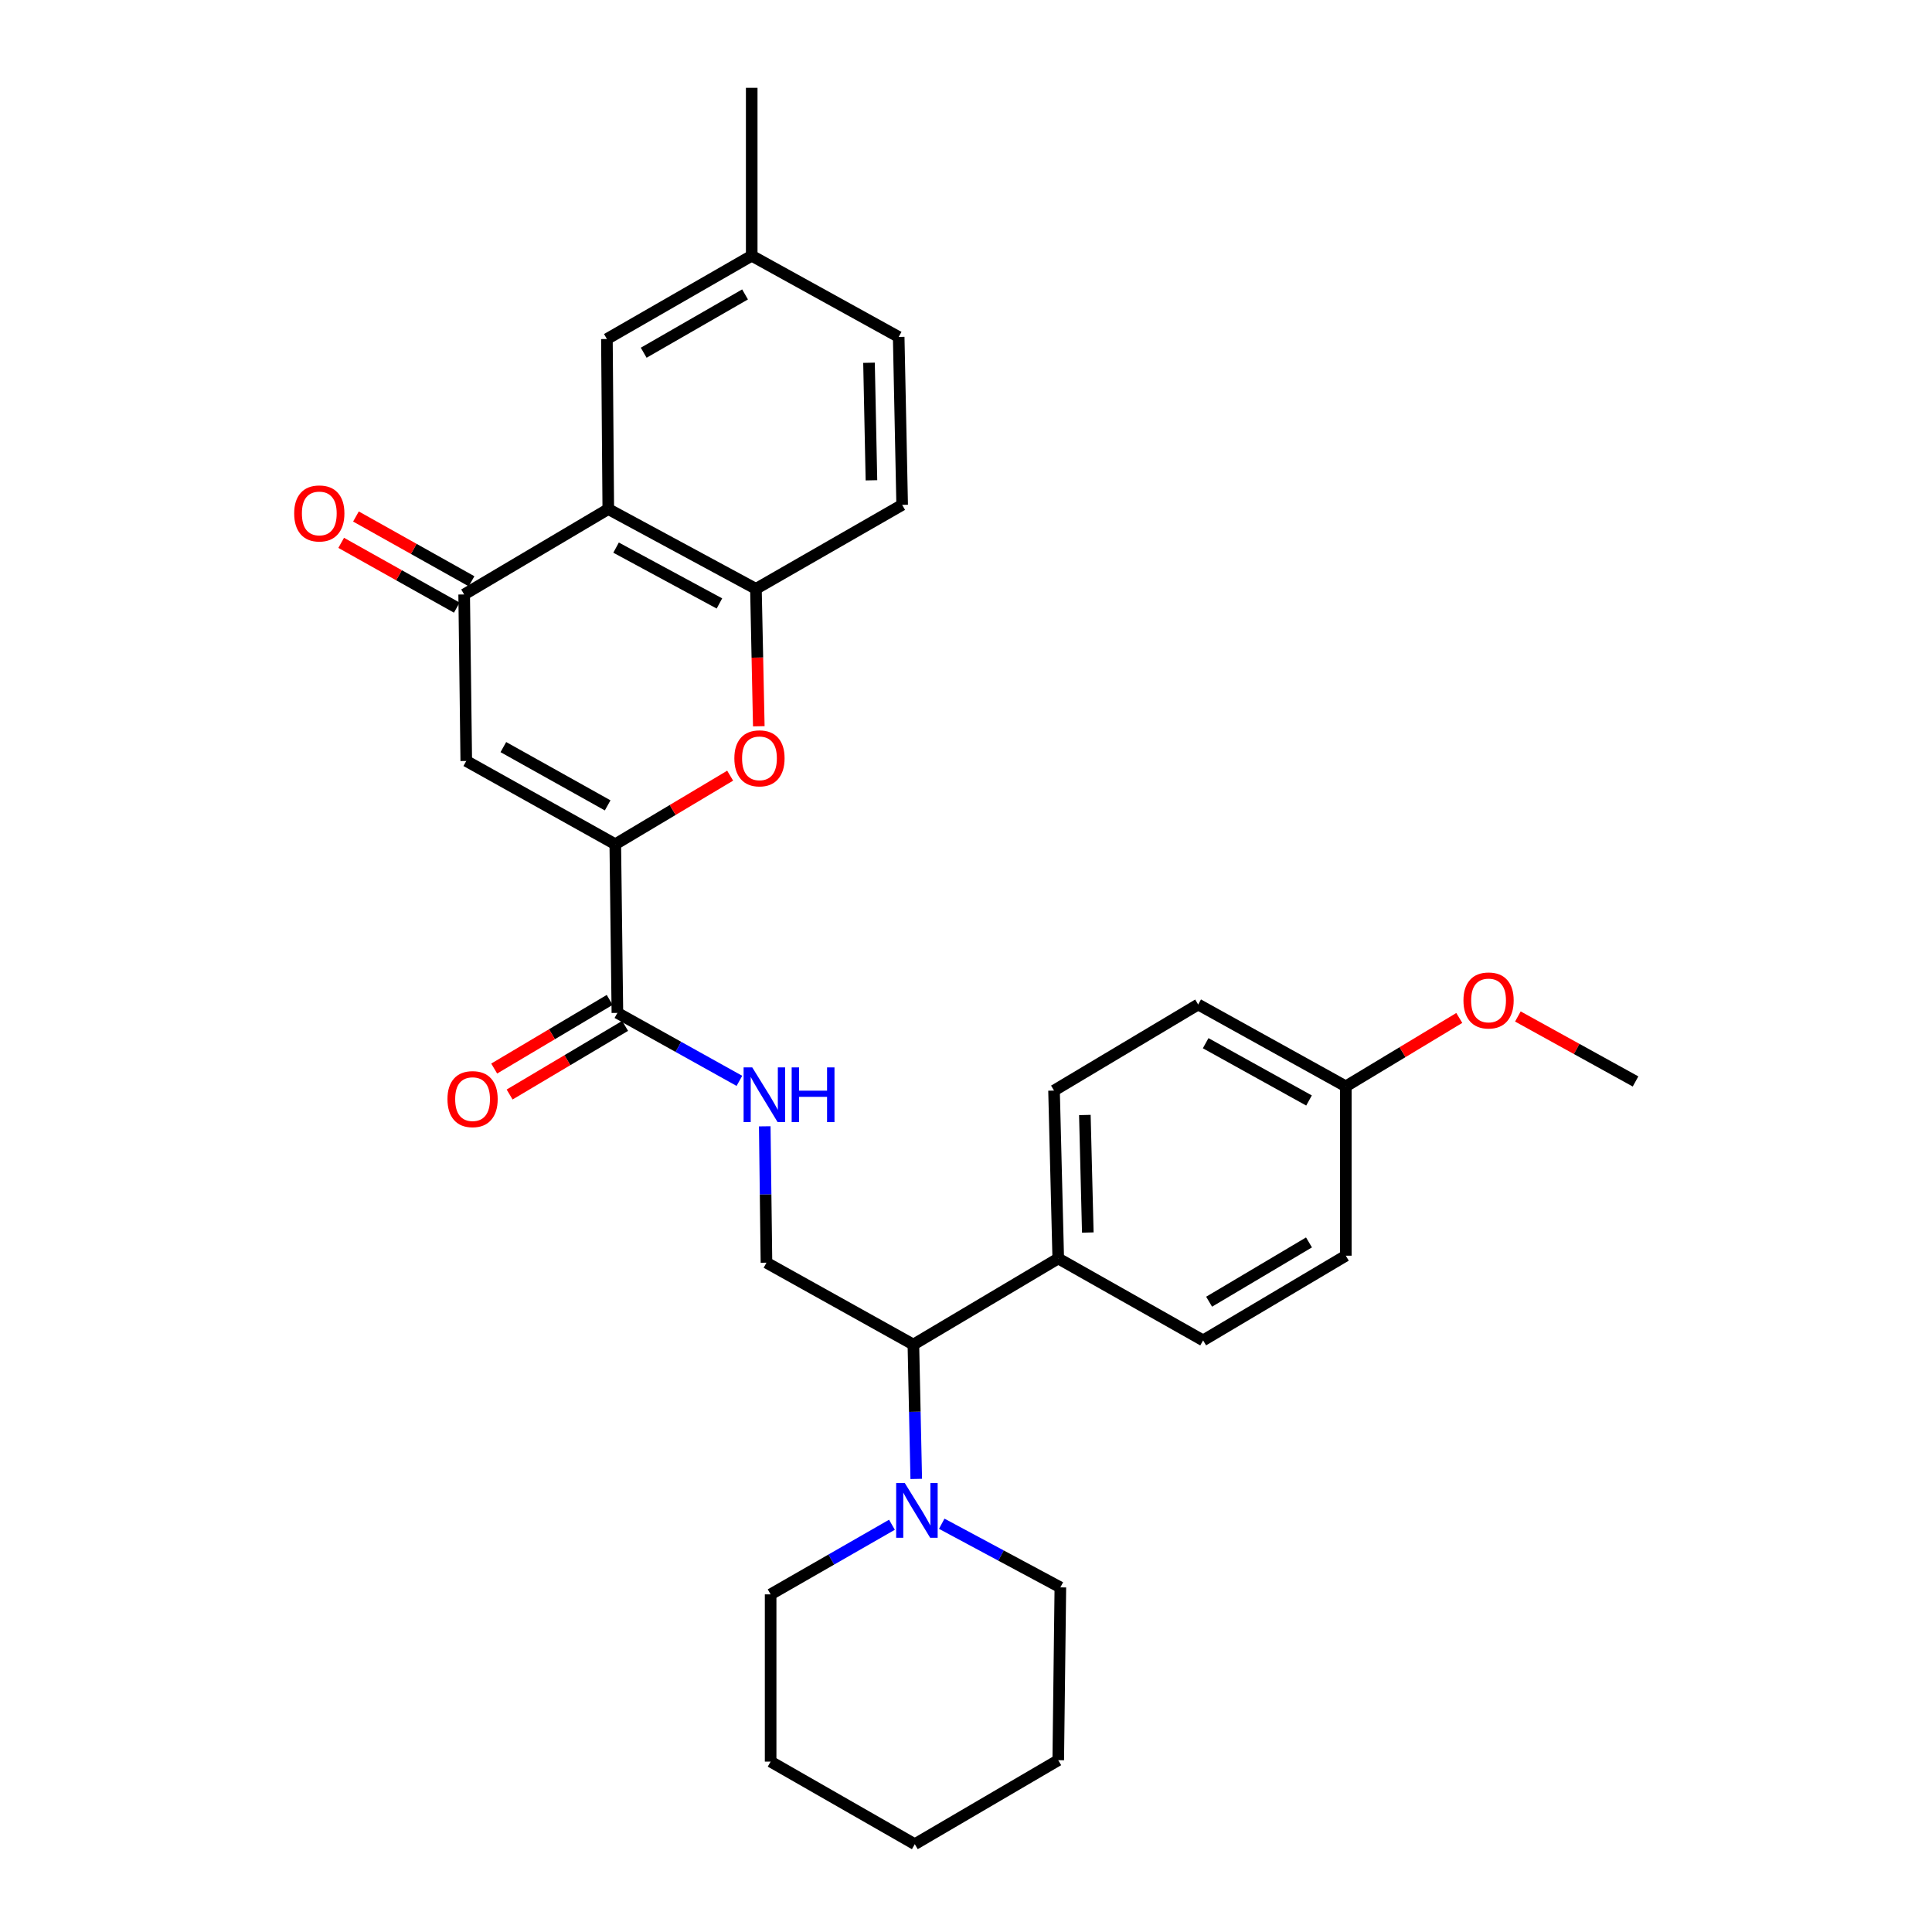 <?xml version='1.0' encoding='iso-8859-1'?>
<svg version='1.1' baseProfile='full'
              xmlns='http://www.w3.org/2000/svg'
                      xmlns:rdkit='http://www.rdkit.org/xml'
                      xmlns:xlink='http://www.w3.org/1999/xlink'
                  xml:space='preserve'
width='1000px' height='1000px' viewBox='0 0 1000 1000'>
<!-- END OF HEADER -->
<rect style='opacity:1.0;fill:#FFFFFF;stroke:none' width='1000' height='1000' x='0' y='0'> </rect>
<path class='bond-0' d='M 318.47,436.973 L 241.339,393.878' style='fill:none;fill-rule:evenodd;stroke:#000000;stroke-width:6px;stroke-linecap:butt;stroke-linejoin:miter;stroke-opacity:1' />
<path class='bond-0' d='M 314.525,416.862 L 260.533,386.695' style='fill:none;fill-rule:evenodd;stroke:#000000;stroke-width:6px;stroke-linecap:butt;stroke-linejoin:miter;stroke-opacity:1' />
<path class='bond-3' d='M 318.47,436.973 L 348.199,419.229' style='fill:none;fill-rule:evenodd;stroke:#000000;stroke-width:6px;stroke-linecap:butt;stroke-linejoin:miter;stroke-opacity:1' />
<path class='bond-3' d='M 348.199,419.229 L 377.927,401.484' style='fill:none;fill-rule:evenodd;stroke:#FF0000;stroke-width:6px;stroke-linecap:butt;stroke-linejoin:miter;stroke-opacity:1' />
<path class='bond-5' d='M 318.47,436.973 L 319.564,524.275' style='fill:none;fill-rule:evenodd;stroke:#000000;stroke-width:6px;stroke-linecap:butt;stroke-linejoin:miter;stroke-opacity:1' />
<path class='bond-2' d='M 241.339,393.878 L 240.253,307.689' style='fill:none;fill-rule:evenodd;stroke:#000000;stroke-width:6px;stroke-linecap:butt;stroke-linejoin:miter;stroke-opacity:1' />
<path class='bond-1' d='M 314.848,263.499 L 391.267,304.788' style='fill:none;fill-rule:evenodd;stroke:#000000;stroke-width:6px;stroke-linecap:butt;stroke-linejoin:miter;stroke-opacity:1' />
<path class='bond-1' d='M 318.88,283.447 L 372.374,312.348' style='fill:none;fill-rule:evenodd;stroke:#000000;stroke-width:6px;stroke-linecap:butt;stroke-linejoin:miter;stroke-opacity:1' />
<path class='bond-10' d='M 314.848,263.499 L 314.136,175.486' style='fill:none;fill-rule:evenodd;stroke:#000000;stroke-width:6px;stroke-linecap:butt;stroke-linejoin:miter;stroke-opacity:1' />
<path class='bond-30' d='M 314.848,263.499 L 240.253,307.689' style='fill:none;fill-rule:evenodd;stroke:#000000;stroke-width:6px;stroke-linecap:butt;stroke-linejoin:miter;stroke-opacity:1' />
<path class='bond-12' d='M 244.074,300.87 L 214.155,284.105' style='fill:none;fill-rule:evenodd;stroke:#000000;stroke-width:6px;stroke-linecap:butt;stroke-linejoin:miter;stroke-opacity:1' />
<path class='bond-12' d='M 214.155,284.105 L 184.237,267.34' style='fill:none;fill-rule:evenodd;stroke:#FF0000;stroke-width:6px;stroke-linecap:butt;stroke-linejoin:miter;stroke-opacity:1' />
<path class='bond-12' d='M 236.432,314.508 L 206.514,297.743' style='fill:none;fill-rule:evenodd;stroke:#000000;stroke-width:6px;stroke-linecap:butt;stroke-linejoin:miter;stroke-opacity:1' />
<path class='bond-12' d='M 206.514,297.743 L 176.595,280.978' style='fill:none;fill-rule:evenodd;stroke:#FF0000;stroke-width:6px;stroke-linecap:butt;stroke-linejoin:miter;stroke-opacity:1' />
<path class='bond-4' d='M 392.755,375.916 L 392.011,340.352' style='fill:none;fill-rule:evenodd;stroke:#FF0000;stroke-width:6px;stroke-linecap:butt;stroke-linejoin:miter;stroke-opacity:1' />
<path class='bond-4' d='M 392.011,340.352 L 391.267,304.788' style='fill:none;fill-rule:evenodd;stroke:#000000;stroke-width:6px;stroke-linecap:butt;stroke-linejoin:miter;stroke-opacity:1' />
<path class='bond-14' d='M 391.267,304.788 L 466.957,261.32' style='fill:none;fill-rule:evenodd;stroke:#000000;stroke-width:6px;stroke-linecap:butt;stroke-linejoin:miter;stroke-opacity:1' />
<path class='bond-7' d='M 319.564,524.275 L 351.137,541.864' style='fill:none;fill-rule:evenodd;stroke:#000000;stroke-width:6px;stroke-linecap:butt;stroke-linejoin:miter;stroke-opacity:1' />
<path class='bond-7' d='M 351.137,541.864 L 382.711,559.453' style='fill:none;fill-rule:evenodd;stroke:#0000FF;stroke-width:6px;stroke-linecap:butt;stroke-linejoin:miter;stroke-opacity:1' />
<path class='bond-13' d='M 315.571,517.555 L 285.681,535.317' style='fill:none;fill-rule:evenodd;stroke:#000000;stroke-width:6px;stroke-linecap:butt;stroke-linejoin:miter;stroke-opacity:1' />
<path class='bond-13' d='M 285.681,535.317 L 255.791,553.079' style='fill:none;fill-rule:evenodd;stroke:#FF0000;stroke-width:6px;stroke-linecap:butt;stroke-linejoin:miter;stroke-opacity:1' />
<path class='bond-13' d='M 323.557,530.994 L 293.667,548.756' style='fill:none;fill-rule:evenodd;stroke:#000000;stroke-width:6px;stroke-linecap:butt;stroke-linejoin:miter;stroke-opacity:1' />
<path class='bond-13' d='M 293.667,548.756 L 263.777,566.519' style='fill:none;fill-rule:evenodd;stroke:#FF0000;stroke-width:6px;stroke-linecap:butt;stroke-linejoin:miter;stroke-opacity:1' />
<path class='bond-6' d='M 474.245,765.486 L 473.506,730.718' style='fill:none;fill-rule:evenodd;stroke:#0000FF;stroke-width:6px;stroke-linecap:butt;stroke-linejoin:miter;stroke-opacity:1' />
<path class='bond-6' d='M 473.506,730.718 L 472.767,695.95' style='fill:none;fill-rule:evenodd;stroke:#000000;stroke-width:6px;stroke-linecap:butt;stroke-linejoin:miter;stroke-opacity:1' />
<path class='bond-22' d='M 461.669,789.208 L 430.272,807.226' style='fill:none;fill-rule:evenodd;stroke:#0000FF;stroke-width:6px;stroke-linecap:butt;stroke-linejoin:miter;stroke-opacity:1' />
<path class='bond-22' d='M 430.272,807.226 L 398.875,825.244' style='fill:none;fill-rule:evenodd;stroke:#000000;stroke-width:6px;stroke-linecap:butt;stroke-linejoin:miter;stroke-opacity:1' />
<path class='bond-23' d='M 487.437,788.684 L 518.138,805.153' style='fill:none;fill-rule:evenodd;stroke:#0000FF;stroke-width:6px;stroke-linecap:butt;stroke-linejoin:miter;stroke-opacity:1' />
<path class='bond-23' d='M 518.138,805.153 L 548.839,821.622' style='fill:none;fill-rule:evenodd;stroke:#000000;stroke-width:6px;stroke-linecap:butt;stroke-linejoin:miter;stroke-opacity:1' />
<path class='bond-9' d='M 395.833,582.982 L 396.277,618.275' style='fill:none;fill-rule:evenodd;stroke:#0000FF;stroke-width:6px;stroke-linecap:butt;stroke-linejoin:miter;stroke-opacity:1' />
<path class='bond-9' d='M 396.277,618.275 L 396.722,653.568' style='fill:none;fill-rule:evenodd;stroke:#000000;stroke-width:6px;stroke-linecap:butt;stroke-linejoin:miter;stroke-opacity:1' />
<path class='bond-8' d='M 472.767,695.95 L 396.722,653.568' style='fill:none;fill-rule:evenodd;stroke:#000000;stroke-width:6px;stroke-linecap:butt;stroke-linejoin:miter;stroke-opacity:1' />
<path class='bond-11' d='M 472.767,695.95 L 547.745,651.388' style='fill:none;fill-rule:evenodd;stroke:#000000;stroke-width:6px;stroke-linecap:butt;stroke-linejoin:miter;stroke-opacity:1' />
<path class='bond-31' d='M 314.136,175.486 L 389.088,132.374' style='fill:none;fill-rule:evenodd;stroke:#000000;stroke-width:6px;stroke-linecap:butt;stroke-linejoin:miter;stroke-opacity:1' />
<path class='bond-31' d='M 333.174,182.57 L 385.639,152.392' style='fill:none;fill-rule:evenodd;stroke:#000000;stroke-width:6px;stroke-linecap:butt;stroke-linejoin:miter;stroke-opacity:1' />
<path class='bond-15' d='M 547.745,651.388 L 545.565,564.477' style='fill:none;fill-rule:evenodd;stroke:#000000;stroke-width:6px;stroke-linecap:butt;stroke-linejoin:miter;stroke-opacity:1' />
<path class='bond-15' d='M 563.046,637.959 L 561.52,577.122' style='fill:none;fill-rule:evenodd;stroke:#000000;stroke-width:6px;stroke-linecap:butt;stroke-linejoin:miter;stroke-opacity:1' />
<path class='bond-16' d='M 547.745,651.388 L 622.731,693.779' style='fill:none;fill-rule:evenodd;stroke:#000000;stroke-width:6px;stroke-linecap:butt;stroke-linejoin:miter;stroke-opacity:1' />
<path class='bond-19' d='M 466.957,261.32 L 465.159,174.4' style='fill:none;fill-rule:evenodd;stroke:#000000;stroke-width:6px;stroke-linecap:butt;stroke-linejoin:miter;stroke-opacity:1' />
<path class='bond-19' d='M 451.058,248.605 L 449.799,187.762' style='fill:none;fill-rule:evenodd;stroke:#000000;stroke-width:6px;stroke-linecap:butt;stroke-linejoin:miter;stroke-opacity:1' />
<path class='bond-21' d='M 545.565,564.477 L 620.169,519.932' style='fill:none;fill-rule:evenodd;stroke:#000000;stroke-width:6px;stroke-linecap:butt;stroke-linejoin:miter;stroke-opacity:1' />
<path class='bond-20' d='M 622.731,693.779 L 696.588,649.946' style='fill:none;fill-rule:evenodd;stroke:#000000;stroke-width:6px;stroke-linecap:butt;stroke-linejoin:miter;stroke-opacity:1' />
<path class='bond-20' d='M 625.831,673.761 L 677.531,643.077' style='fill:none;fill-rule:evenodd;stroke:#000000;stroke-width:6px;stroke-linecap:butt;stroke-linejoin:miter;stroke-opacity:1' />
<path class='bond-17' d='M 389.088,132.374 L 465.159,174.4' style='fill:none;fill-rule:evenodd;stroke:#000000;stroke-width:6px;stroke-linecap:butt;stroke-linejoin:miter;stroke-opacity:1' />
<path class='bond-25' d='M 389.088,132.374 L 389.088,45.455' style='fill:none;fill-rule:evenodd;stroke:#000000;stroke-width:6px;stroke-linecap:butt;stroke-linejoin:miter;stroke-opacity:1' />
<path class='bond-18' d='M 696.588,562.297 L 696.588,649.946' style='fill:none;fill-rule:evenodd;stroke:#000000;stroke-width:6px;stroke-linecap:butt;stroke-linejoin:miter;stroke-opacity:1' />
<path class='bond-24' d='M 696.588,562.297 L 725.955,544.593' style='fill:none;fill-rule:evenodd;stroke:#000000;stroke-width:6px;stroke-linecap:butt;stroke-linejoin:miter;stroke-opacity:1' />
<path class='bond-24' d='M 725.955,544.593 L 755.322,526.889' style='fill:none;fill-rule:evenodd;stroke:#FF0000;stroke-width:6px;stroke-linecap:butt;stroke-linejoin:miter;stroke-opacity:1' />
<path class='bond-32' d='M 696.588,562.297 L 620.169,519.932' style='fill:none;fill-rule:evenodd;stroke:#000000;stroke-width:6px;stroke-linecap:butt;stroke-linejoin:miter;stroke-opacity:1' />
<path class='bond-32' d='M 677.545,569.615 L 624.052,539.959' style='fill:none;fill-rule:evenodd;stroke:#000000;stroke-width:6px;stroke-linecap:butt;stroke-linejoin:miter;stroke-opacity:1' />
<path class='bond-27' d='M 398.875,825.244 L 398.875,911.807' style='fill:none;fill-rule:evenodd;stroke:#000000;stroke-width:6px;stroke-linecap:butt;stroke-linejoin:miter;stroke-opacity:1' />
<path class='bond-28' d='M 548.839,821.622 L 547.745,911.077' style='fill:none;fill-rule:evenodd;stroke:#000000;stroke-width:6px;stroke-linecap:butt;stroke-linejoin:miter;stroke-opacity:1' />
<path class='bond-26' d='M 785.652,526.131 L 816.102,542.946' style='fill:none;fill-rule:evenodd;stroke:#FF0000;stroke-width:6px;stroke-linecap:butt;stroke-linejoin:miter;stroke-opacity:1' />
<path class='bond-26' d='M 816.102,542.946 L 846.551,559.761' style='fill:none;fill-rule:evenodd;stroke:#000000;stroke-width:6px;stroke-linecap:butt;stroke-linejoin:miter;stroke-opacity:1' />
<path class='bond-33' d='M 398.875,911.807 L 473.497,954.545' style='fill:none;fill-rule:evenodd;stroke:#000000;stroke-width:6px;stroke-linecap:butt;stroke-linejoin:miter;stroke-opacity:1' />
<path class='bond-29' d='M 547.745,911.077 L 473.497,954.545' style='fill:none;fill-rule:evenodd;stroke:#000000;stroke-width:6px;stroke-linecap:butt;stroke-linejoin:miter;stroke-opacity:1' />
<path  class='atom-4' d='M 380.1 392.508
Q 380.1 385.708, 383.46 381.908
Q 386.82 378.108, 393.1 378.108
Q 399.38 378.108, 402.74 381.908
Q 406.1 385.708, 406.1 392.508
Q 406.1 399.388, 402.7 403.308
Q 399.3 407.188, 393.1 407.188
Q 386.86 407.188, 383.46 403.308
Q 380.1 399.428, 380.1 392.508
M 393.1 403.988
Q 397.42 403.988, 399.74 401.108
Q 402.1 398.188, 402.1 392.508
Q 402.1 386.948, 399.74 384.148
Q 397.42 381.308, 393.1 381.308
Q 388.78 381.308, 386.42 384.108
Q 384.1 386.908, 384.1 392.508
Q 384.1 398.228, 386.42 401.108
Q 388.78 403.988, 393.1 403.988
' fill='#FF0000'/>
<path  class='atom-7' d='M 468.331 767.633
L 477.611 782.633
Q 478.531 784.113, 480.011 786.793
Q 481.491 789.473, 481.571 789.633
L 481.571 767.633
L 485.331 767.633
L 485.331 795.953
L 481.451 795.953
L 471.491 779.553
Q 470.331 777.633, 469.091 775.433
Q 467.891 773.233, 467.531 772.553
L 467.531 795.953
L 463.851 795.953
L 463.851 767.633
L 468.331 767.633
' fill='#0000FF'/>
<path  class='atom-8' d='M 389.367 552.488
L 398.647 567.488
Q 399.567 568.968, 401.047 571.648
Q 402.527 574.328, 402.607 574.488
L 402.607 552.488
L 406.367 552.488
L 406.367 580.808
L 402.487 580.808
L 392.527 564.408
Q 391.367 562.488, 390.127 560.288
Q 388.927 558.088, 388.567 557.408
L 388.567 580.808
L 384.887 580.808
L 384.887 552.488
L 389.367 552.488
' fill='#0000FF'/>
<path  class='atom-8' d='M 409.767 552.488
L 413.607 552.488
L 413.607 564.528
L 428.087 564.528
L 428.087 552.488
L 431.927 552.488
L 431.927 580.808
L 428.087 580.808
L 428.087 567.728
L 413.607 567.728
L 413.607 580.808
L 409.767 580.808
L 409.767 552.488
' fill='#0000FF'/>
<path  class='atom-13' d='M 152.267 265.751
Q 152.267 258.951, 155.627 255.151
Q 158.987 251.351, 165.267 251.351
Q 171.547 251.351, 174.907 255.151
Q 178.267 258.951, 178.267 265.751
Q 178.267 272.631, 174.867 276.551
Q 171.467 280.431, 165.267 280.431
Q 159.027 280.431, 155.627 276.551
Q 152.267 272.671, 152.267 265.751
M 165.267 277.231
Q 169.587 277.231, 171.907 274.351
Q 174.267 271.431, 174.267 265.751
Q 174.267 260.191, 171.907 257.391
Q 169.587 254.551, 165.267 254.551
Q 160.947 254.551, 158.587 257.351
Q 156.267 260.151, 156.267 265.751
Q 156.267 271.471, 158.587 274.351
Q 160.947 277.231, 165.267 277.231
' fill='#FF0000'/>
<path  class='atom-14' d='M 231.604 568.9
Q 231.604 562.1, 234.964 558.3
Q 238.324 554.5, 244.604 554.5
Q 250.884 554.5, 254.244 558.3
Q 257.604 562.1, 257.604 568.9
Q 257.604 575.78, 254.204 579.7
Q 250.804 583.58, 244.604 583.58
Q 238.364 583.58, 234.964 579.7
Q 231.604 575.82, 231.604 568.9
M 244.604 580.38
Q 248.924 580.38, 251.244 577.5
Q 253.604 574.58, 253.604 568.9
Q 253.604 563.34, 251.244 560.54
Q 248.924 557.7, 244.604 557.7
Q 240.284 557.7, 237.924 560.5
Q 235.604 563.3, 235.604 568.9
Q 235.604 574.62, 237.924 577.5
Q 240.284 580.38, 244.604 580.38
' fill='#FF0000'/>
<path  class='atom-25' d='M 757.479 517.832
Q 757.479 511.032, 760.839 507.232
Q 764.199 503.432, 770.479 503.432
Q 776.759 503.432, 780.119 507.232
Q 783.479 511.032, 783.479 517.832
Q 783.479 524.712, 780.079 528.632
Q 776.679 532.512, 770.479 532.512
Q 764.239 532.512, 760.839 528.632
Q 757.479 524.752, 757.479 517.832
M 770.479 529.312
Q 774.799 529.312, 777.119 526.432
Q 779.479 523.512, 779.479 517.832
Q 779.479 512.272, 777.119 509.472
Q 774.799 506.632, 770.479 506.632
Q 766.159 506.632, 763.799 509.432
Q 761.479 512.232, 761.479 517.832
Q 761.479 523.552, 763.799 526.432
Q 766.159 529.312, 770.479 529.312
' fill='#FF0000'/>
</svg>
